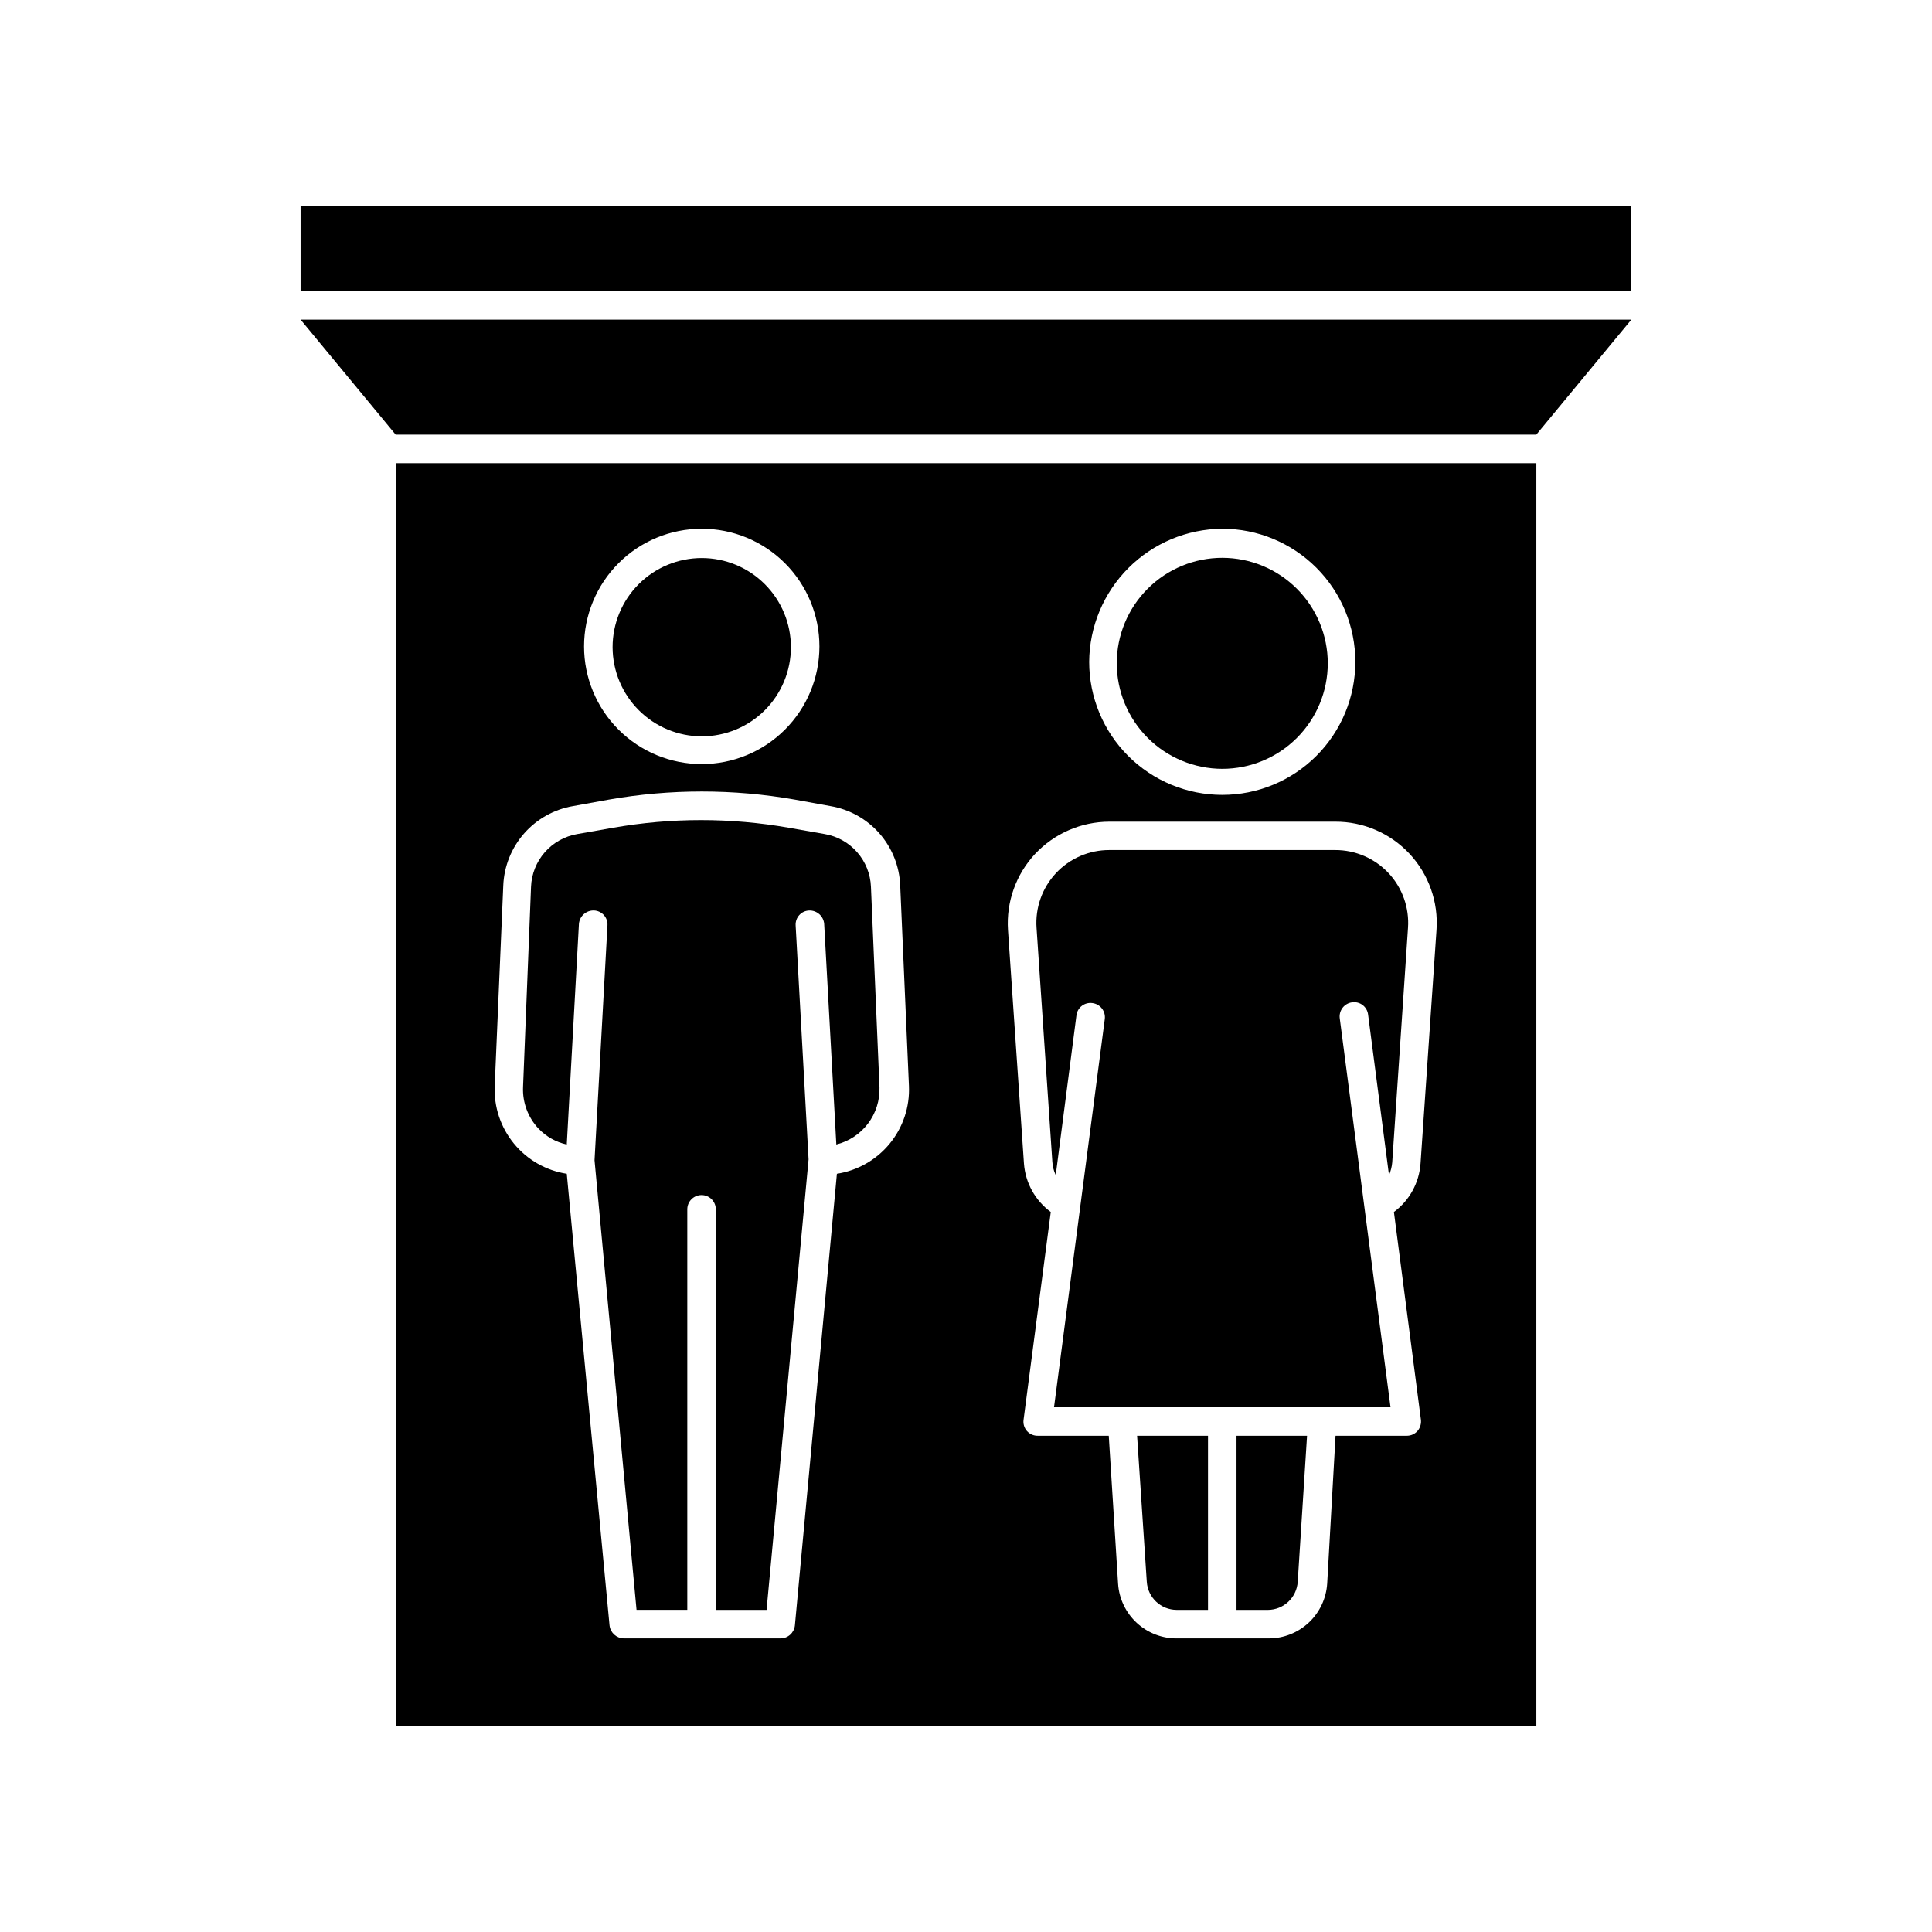 <?xml version="1.0" encoding="UTF-8"?>
<!-- Uploaded to: SVG Repo, www.svgrepo.com, Generator: SVG Repo Mixer Tools -->
<svg fill="#000000" width="800px" height="800px" version="1.1" viewBox="144 144 512 512" xmlns="http://www.w3.org/2000/svg">
 <g>
  <path d="m248.86 601.52h302.29v-334.78h-302.29zm219.05-317.4c9.355 0 18.324 3.719 24.938 10.332 6.617 6.613 10.332 15.582 10.332 24.938 0 9.352-3.715 18.32-10.332 24.938-6.613 6.613-15.582 10.328-24.938 10.328-9.352 0-18.32-3.715-24.934-10.328-6.617-6.617-10.332-15.586-10.332-24.938 0.066-9.336 3.805-18.266 10.402-24.867 6.602-6.598 15.531-10.336 24.863-10.402zm-49.574 86.152c5.102-5.418 12.207-8.5 19.648-8.516h59.855c7.461-0.031 14.598 3.047 19.695 8.496 5.094 5.453 7.688 12.781 7.156 20.223l-4.231 61.867c-0.359 5.109-2.938 9.805-7.055 12.848l7.152 55.016c0.141 1.09-0.188 2.191-0.906 3.023-0.719 0.801-1.742 1.262-2.82 1.258h-18.895l-2.215 39.199c-0.258 3.93-1.996 7.613-4.867 10.309-2.875 2.695-6.664 4.195-10.602 4.199h-24.184 0.004c-3.992 0.074-7.856-1.395-10.793-4.094-2.938-2.703-4.719-6.434-4.977-10.414l-2.469-39.195-18.793-0.004c-1.102 0.027-2.16-0.434-2.887-1.258-0.73-0.828-1.055-1.934-0.891-3.023l7.203-55.016c-4.133-3.035-6.731-7.731-7.106-12.848l-4.231-61.867c-0.492-7.441 2.117-14.754 7.203-20.203zm-88.367-86.152c8.27 0 16.203 3.285 22.051 9.137 5.852 5.848 9.137 13.781 9.137 22.051 0 8.27-3.285 16.203-9.137 22.051-5.848 5.848-13.781 9.133-22.051 9.133s-16.203-3.285-22.051-9.133c-5.848-5.848-9.137-13.781-9.137-22.051 0-8.27 3.289-16.203 9.137-22.051 5.848-5.852 13.781-9.137 22.051-9.137zm-52.598 94.566c0.203-5.098 2.152-9.969 5.516-13.805 3.367-3.832 7.945-6.394 12.973-7.254l9.473-1.715c16.316-2.871 33.008-2.871 49.324 0l9.422 1.715c5.023 0.852 9.602 3.402 12.969 7.227 3.363 3.824 5.312 8.691 5.519 13.781l2.316 53.152c0.242 5.551-1.574 10.992-5.098 15.285-3.523 4.297-8.508 7.141-13.996 7.992l-11.133 119.7c-0.207 1.938-1.832 3.41-3.777 3.426h-41.566c-1.938-0.035-3.551-1.5-3.777-3.426l-11.336-119.7c-5.5-0.852-10.488-3.703-14.012-8.008-3.523-4.309-5.336-9.762-5.082-15.32z"/>
  <path d="m329.97 339.14c6.266 0 12.277-2.488 16.707-6.918 4.434-4.434 6.922-10.441 6.922-16.711 0-6.266-2.488-12.273-6.922-16.707-4.43-4.43-10.441-6.918-16.707-6.918s-12.277 2.488-16.707 6.918c-4.434 4.434-6.922 10.441-6.922 16.707 0.016 6.266 2.508 12.266 6.938 16.695 4.426 4.43 10.43 6.922 16.691 6.934z"/>
  <path d="m294.2 447.3 3.223-58.492c0.188-2.043 1.93-3.586 3.981-3.523 1.008 0.035 1.957 0.48 2.633 1.23 0.672 0.75 1.016 1.742 0.945 2.746l-3.426 62.219 11.133 119.15h13.453v-106.15c0-2.086 1.691-3.777 3.777-3.777 2.086 0 3.777 1.691 3.777 3.777v106.16h13.453l11.133-119.4-3.426-61.969v-0.004c-0.066-1.004 0.273-1.996 0.949-2.746 0.672-0.75 1.621-1.195 2.629-1.23 2.051-0.062 3.797 1.48 3.981 3.523l3.223 58.492h0.004c3.344-0.836 6.301-2.793 8.379-5.539 2.082-2.75 3.16-6.129 3.055-9.574l-2.266-53.203c-0.137-3.375-1.426-6.602-3.652-9.141-2.231-2.539-5.262-4.238-8.59-4.812l-9.473-1.664c-15.434-2.719-31.223-2.719-46.652 0l-9.473 1.664c-3.328 0.574-6.359 2.273-8.59 4.812-2.227 2.539-3.516 5.766-3.652 9.141l-2.117 53.102c-0.172 4.086 1.32 8.066 4.133 11.035 2.016 2.102 4.609 3.559 7.457 4.18z"/>
  <path d="m467.91 347.75c7.418 0 14.531-2.945 19.773-8.191 5.242-5.242 8.191-12.355 8.191-19.77 0-7.418-2.949-14.527-8.191-19.773-5.242-5.242-12.355-8.188-19.773-8.188-7.414 0-14.527 2.945-19.77 8.188-5.242 5.246-8.191 12.355-8.191 19.773 0.016 7.41 2.965 14.516 8.207 19.758 5.238 5.238 12.344 8.188 19.754 8.203z"/>
  <path d="m423.78 455.42 5.492-42.371c0.125-0.992 0.645-1.895 1.441-2.5 0.793-0.605 1.801-0.867 2.789-0.723 0.996 0.125 1.902 0.641 2.516 1.434 0.617 0.797 0.891 1.801 0.762 2.797l-13.453 102.88h89.176l-13.453-103.08c-0.129-0.992 0.145-2 0.762-2.793 0.613-0.793 1.52-1.312 2.512-1.438 0.992-0.145 2 0.117 2.793 0.723 0.797 0.609 1.316 1.508 1.441 2.5l5.543 42.574c0.465-1.07 0.754-2.211 0.855-3.375l4.18-62.121c0.379-5.348-1.484-10.613-5.144-14.531-3.66-3.918-8.789-6.137-14.148-6.125h-59.855c-5.359-0.012-10.488 2.207-14.148 6.125-3.66 3.918-5.523 9.184-5.144 14.531l4.18 61.867c0.062 1.258 0.371 2.492 0.906 3.629z"/>
  <path d="m447.91 563.18c0.266 4.18 3.723 7.438 7.91 7.457h8.312v-46.152h-18.793z"/>
  <path d="m471.69 570.64h8.312c4.188-0.02 7.644-3.277 7.91-7.457l2.469-38.691-18.691-0.004z"/>
  <path d="m223.66 198.68h352.67v22.469h-352.67z"/>
  <path d="m551.14 259.18 25.191-30.48h-352.67l25.191 30.48z"/>
 </g>
</svg>